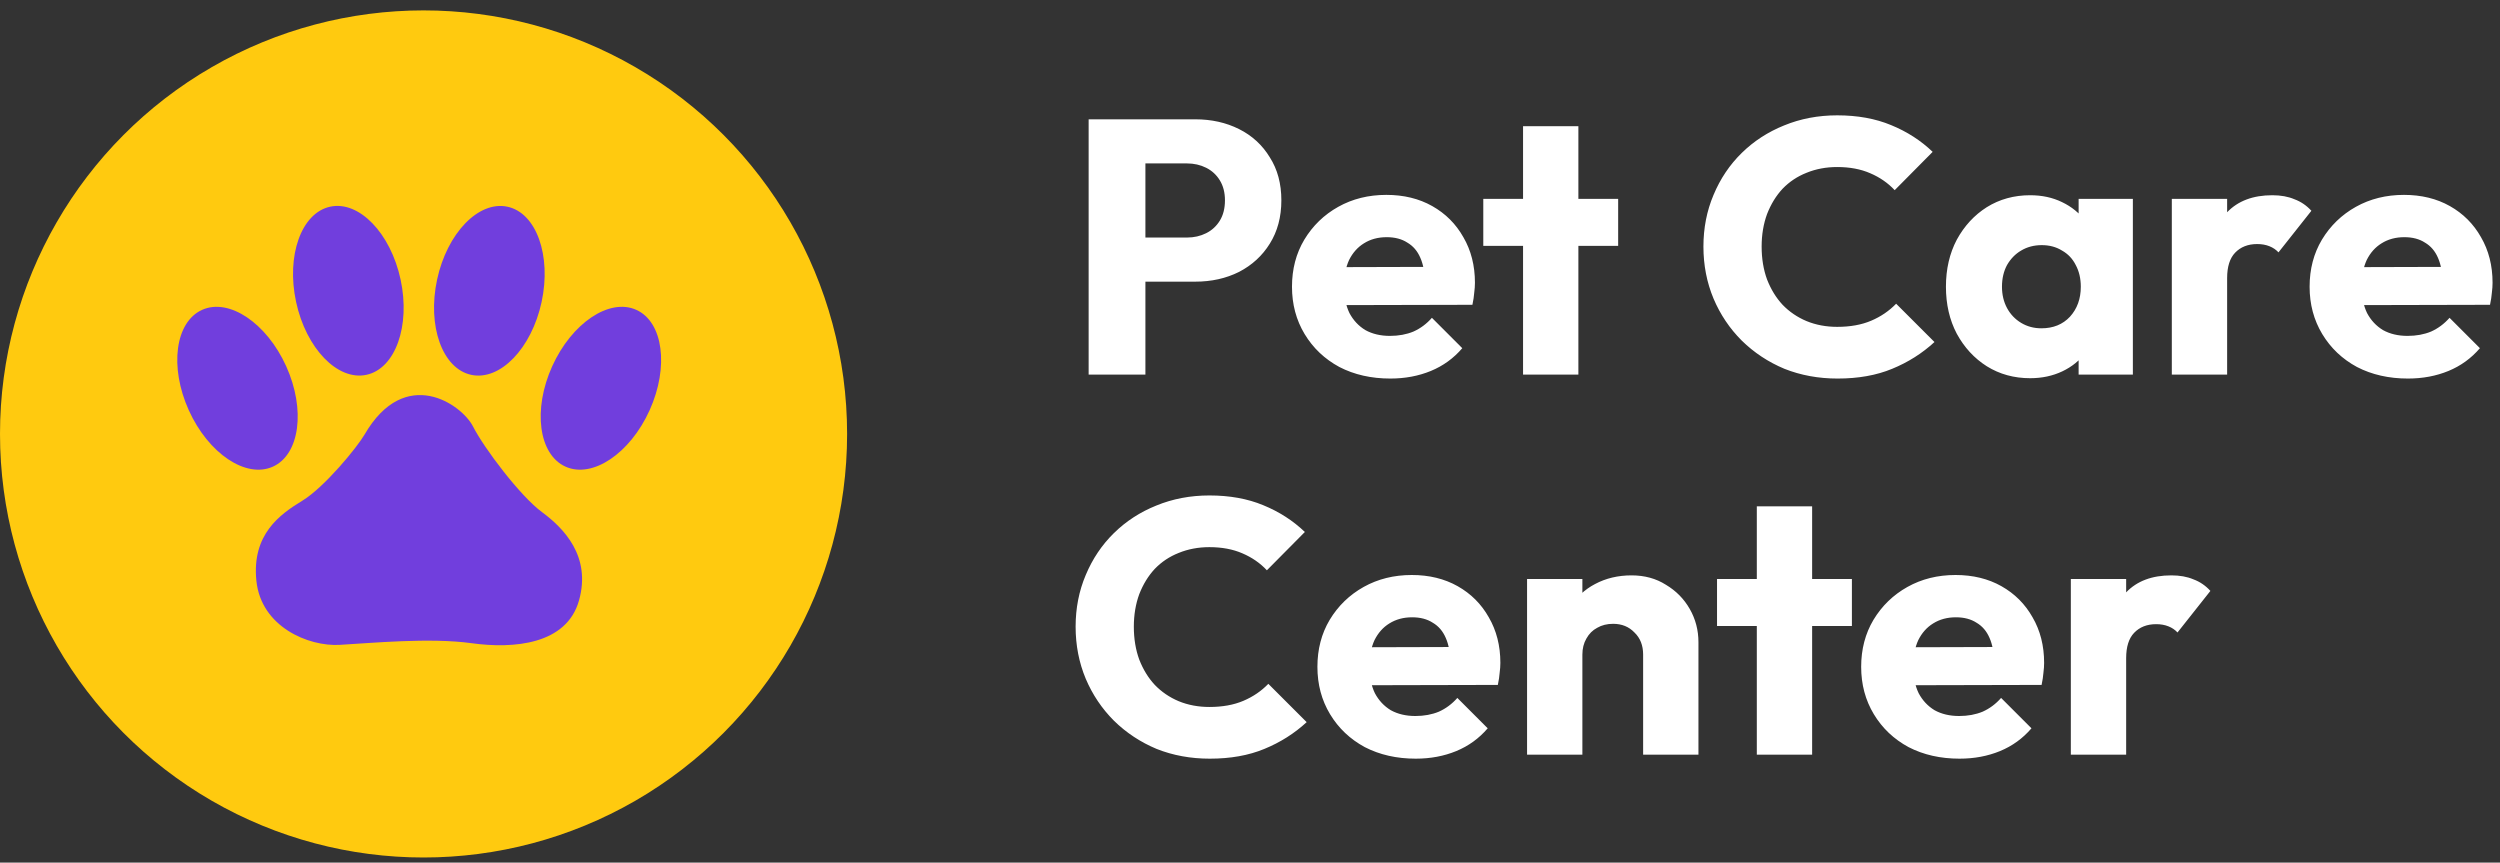 <svg width="171" height="59" viewBox="0 0 171 59" fill="none" xmlns="http://www.w3.org/2000/svg">
<rect x="0" y="0" width="171" height="59" fill="#333333" stroke="none"/>
<path d="M77.43 19.265V16.248H81.19C81.668 16.248 82.105 16.149 82.501 15.951C82.896 15.753 83.209 15.465 83.44 15.086C83.671 14.707 83.787 14.245 83.787 13.701C83.787 13.173 83.671 12.72 83.44 12.341C83.209 11.961 82.896 11.673 82.501 11.475C82.105 11.277 81.668 11.178 81.19 11.178H77.43V8.161H81.758C82.863 8.161 83.861 8.383 84.751 8.829C85.641 9.274 86.342 9.917 86.853 10.758C87.381 11.582 87.645 12.563 87.645 13.701C87.645 14.838 87.381 15.828 86.853 16.669C86.342 17.493 85.641 18.136 84.751 18.598C83.861 19.043 82.863 19.265 81.758 19.265H77.43ZM74.463 25.621V8.161H78.346V25.621H74.463ZM95.099 25.893C93.796 25.893 92.634 25.63 91.612 25.102C90.606 24.558 89.814 23.808 89.237 22.851C88.66 21.895 88.372 20.815 88.372 19.611C88.372 18.408 88.652 17.336 89.213 16.396C89.79 15.44 90.564 14.69 91.537 14.146C92.51 13.602 93.606 13.33 94.826 13.33C96.014 13.33 97.061 13.585 97.967 14.096C98.874 14.608 99.583 15.316 100.094 16.223C100.622 17.13 100.886 18.169 100.886 19.34C100.886 19.554 100.869 19.785 100.836 20.032C100.82 20.263 100.779 20.535 100.713 20.848L90.35 20.873V18.276L99.105 18.251L97.473 19.34C97.456 18.647 97.349 18.078 97.151 17.633C96.954 17.171 96.657 16.825 96.261 16.594C95.882 16.347 95.412 16.223 94.851 16.223C94.258 16.223 93.738 16.363 93.293 16.644C92.865 16.908 92.526 17.287 92.279 17.781C92.048 18.276 91.933 18.878 91.933 19.587C91.933 20.296 92.057 20.906 92.304 21.417C92.568 21.912 92.93 22.299 93.392 22.579C93.87 22.843 94.431 22.975 95.074 22.975C95.667 22.975 96.203 22.876 96.681 22.678C97.159 22.464 97.58 22.151 97.943 21.738L100.02 23.816C99.427 24.508 98.709 25.028 97.868 25.374C97.028 25.72 96.104 25.893 95.099 25.893ZM104.177 25.621V8.631H107.961V25.621H104.177ZM101.457 16.817V13.602H110.682V16.817H101.457ZM125.69 25.893C124.387 25.893 123.175 25.671 122.054 25.226C120.949 24.764 119.977 24.121 119.136 23.297C118.311 22.472 117.668 21.516 117.207 20.428C116.745 19.323 116.514 18.136 116.514 16.866C116.514 15.597 116.745 14.418 117.207 13.33C117.668 12.225 118.311 11.269 119.136 10.461C119.96 9.653 120.925 9.027 122.029 8.581C123.151 8.12 124.362 7.889 125.665 7.889C127.05 7.889 128.278 8.111 129.35 8.557C130.438 9.002 131.386 9.612 132.194 10.387L129.597 13.008C129.136 12.514 128.575 12.126 127.915 11.846C127.272 11.566 126.522 11.425 125.665 11.425C124.906 11.425 124.206 11.557 123.563 11.821C122.936 12.069 122.392 12.431 121.93 12.909C121.485 13.387 121.131 13.964 120.867 14.64C120.62 15.316 120.496 16.058 120.496 16.866C120.496 17.691 120.62 18.441 120.867 19.117C121.131 19.793 121.485 20.37 121.93 20.848C122.392 21.326 122.936 21.697 123.563 21.961C124.206 22.225 124.906 22.357 125.665 22.357C126.555 22.357 127.33 22.217 127.99 21.936C128.649 21.656 129.218 21.268 129.696 20.774L132.318 23.395C131.477 24.17 130.512 24.78 129.424 25.226C128.352 25.671 127.108 25.893 125.69 25.893ZM138.864 25.869C137.76 25.869 136.77 25.596 135.897 25.052C135.039 24.508 134.355 23.766 133.844 22.827C133.349 21.887 133.102 20.815 133.102 19.611C133.102 18.408 133.349 17.336 133.844 16.396C134.355 15.457 135.039 14.715 135.897 14.171C136.77 13.627 137.76 13.354 138.864 13.354C139.672 13.354 140.398 13.511 141.041 13.824C141.7 14.138 142.236 14.575 142.648 15.135C143.06 15.679 143.291 16.306 143.341 17.015V22.208C143.291 22.917 143.06 23.552 142.648 24.113C142.253 24.657 141.725 25.085 141.065 25.399C140.406 25.712 139.672 25.869 138.864 25.869ZM139.631 22.456C140.439 22.456 141.09 22.192 141.585 21.664C142.079 21.12 142.327 20.436 142.327 19.611C142.327 19.051 142.211 18.556 141.98 18.128C141.766 17.699 141.453 17.369 141.041 17.138C140.645 16.891 140.183 16.767 139.656 16.767C139.128 16.767 138.658 16.891 138.246 17.138C137.85 17.369 137.529 17.699 137.281 18.128C137.051 18.556 136.935 19.051 136.935 19.611C136.935 20.156 137.051 20.642 137.281 21.071C137.512 21.499 137.834 21.837 138.246 22.085C138.658 22.332 139.12 22.456 139.631 22.456ZM142.178 25.621V22.381L142.747 19.463L142.178 16.545V13.602H145.888V25.621H142.178ZM148.552 25.621V13.602H152.336V25.621H148.552ZM152.336 19.018L150.753 17.781C151.067 16.38 151.594 15.292 152.336 14.517C153.078 13.742 154.109 13.354 155.428 13.354C156.005 13.354 156.508 13.445 156.936 13.627C157.381 13.791 157.769 14.055 158.099 14.418L155.848 17.262C155.683 17.081 155.477 16.941 155.23 16.842C154.982 16.743 154.702 16.693 154.389 16.693C153.762 16.693 153.259 16.891 152.88 17.287C152.518 17.666 152.336 18.243 152.336 19.018ZM164.704 25.893C163.401 25.893 162.239 25.63 161.217 25.102C160.211 24.558 159.42 23.808 158.843 22.851C158.266 21.895 157.977 20.815 157.977 19.611C157.977 18.408 158.257 17.336 158.818 16.396C159.395 15.44 160.17 14.69 161.143 14.146C162.115 13.602 163.212 13.33 164.432 13.33C165.619 13.33 166.666 13.585 167.573 14.096C168.48 14.608 169.189 15.316 169.7 16.223C170.227 17.13 170.491 18.169 170.491 19.34C170.491 19.554 170.475 19.785 170.442 20.032C170.425 20.263 170.384 20.535 170.318 20.848L159.956 20.873V18.276L168.71 18.251L167.078 19.34C167.062 18.647 166.955 18.078 166.757 17.633C166.559 17.171 166.262 16.825 165.866 16.594C165.487 16.347 165.017 16.223 164.457 16.223C163.863 16.223 163.344 16.363 162.899 16.644C162.47 16.908 162.132 17.287 161.885 17.781C161.654 18.276 161.538 18.878 161.538 19.587C161.538 20.296 161.662 20.906 161.909 21.417C162.173 21.912 162.536 22.299 162.998 22.579C163.476 22.843 164.036 22.975 164.679 22.975C165.273 22.975 165.809 22.876 166.287 22.678C166.765 22.464 167.185 22.151 167.548 21.738L169.626 23.816C169.032 24.508 168.315 25.028 167.474 25.374C166.633 25.72 165.71 25.893 164.704 25.893ZM82.748 51.893C81.445 51.893 80.233 51.671 79.112 51.226C78.008 50.764 77.035 50.121 76.194 49.297C75.37 48.472 74.727 47.516 74.265 46.428C73.803 45.323 73.572 44.136 73.572 42.866C73.572 41.597 73.803 40.418 74.265 39.33C74.727 38.225 75.37 37.269 76.194 36.461C77.018 35.653 77.983 35.026 79.088 34.581C80.209 34.12 81.421 33.889 82.723 33.889C84.108 33.889 85.336 34.111 86.408 34.557C87.496 35.002 88.444 35.612 89.252 36.387L86.655 39.008C86.194 38.514 85.633 38.126 84.974 37.846C84.331 37.566 83.58 37.425 82.723 37.425C81.965 37.425 81.264 37.557 80.621 37.821C79.994 38.069 79.45 38.431 78.989 38.909C78.543 39.388 78.189 39.965 77.925 40.641C77.678 41.316 77.554 42.059 77.554 42.866C77.554 43.691 77.678 44.441 77.925 45.117C78.189 45.793 78.543 46.37 78.989 46.848C79.45 47.326 79.994 47.697 80.621 47.961C81.264 48.225 81.965 48.357 82.723 48.357C83.613 48.357 84.388 48.217 85.048 47.936C85.707 47.656 86.276 47.269 86.754 46.774L89.376 49.395C88.535 50.17 87.57 50.78 86.482 51.226C85.41 51.671 84.166 51.893 82.748 51.893ZM96.838 51.893C95.535 51.893 94.373 51.63 93.35 51.102C92.345 50.558 91.553 49.808 90.976 48.851C90.399 47.895 90.111 46.815 90.111 45.611C90.111 44.408 90.391 43.336 90.951 42.397C91.528 41.44 92.303 40.69 93.276 40.146C94.249 39.602 95.345 39.33 96.566 39.33C97.753 39.33 98.799 39.585 99.706 40.096C100.613 40.608 101.322 41.316 101.833 42.223C102.361 43.13 102.625 44.169 102.625 45.34C102.625 45.554 102.608 45.785 102.575 46.032C102.559 46.263 102.518 46.535 102.452 46.848L92.089 46.873V44.276L100.844 44.251L99.212 45.34C99.195 44.647 99.088 44.078 98.89 43.633C98.692 43.171 98.396 42.825 98 42.594C97.621 42.347 97.151 42.223 96.59 42.223C95.997 42.223 95.477 42.364 95.032 42.644C94.603 42.908 94.266 43.287 94.018 43.781C93.787 44.276 93.672 44.878 93.672 45.587C93.672 46.296 93.796 46.906 94.043 47.417C94.307 47.912 94.669 48.299 95.131 48.579C95.609 48.843 96.17 48.975 96.813 48.975C97.406 48.975 97.942 48.876 98.42 48.678C98.898 48.464 99.319 48.151 99.682 47.738L101.759 49.816C101.166 50.508 100.448 51.028 99.607 51.374C98.767 51.72 97.843 51.893 96.838 51.893ZM112.39 51.621V44.771C112.39 44.144 112.192 43.641 111.796 43.262C111.417 42.866 110.931 42.669 110.337 42.669C109.925 42.669 109.562 42.759 109.249 42.941C108.936 43.105 108.688 43.353 108.507 43.682C108.326 43.996 108.235 44.358 108.235 44.771L106.776 44.053C106.776 43.114 106.982 42.289 107.394 41.58C107.806 40.871 108.375 40.327 109.101 39.948C109.843 39.552 110.675 39.355 111.599 39.355C112.489 39.355 113.272 39.569 113.948 39.998C114.64 40.41 115.185 40.962 115.58 41.654C115.976 42.347 116.174 43.105 116.174 43.93V51.621H112.39ZM104.451 51.621V39.602H108.235V51.621H104.451ZM120.166 51.621V34.631H123.95V51.621H120.166ZM117.445 42.817V39.602H126.67V42.817H117.445ZM134.031 51.893C132.729 51.893 131.566 51.63 130.544 51.102C129.538 50.558 128.747 49.808 128.17 48.851C127.593 47.895 127.304 46.815 127.304 45.611C127.304 44.408 127.585 43.336 128.145 42.397C128.722 41.44 129.497 40.69 130.47 40.146C131.443 39.602 132.539 39.33 133.759 39.33C134.946 39.33 135.993 39.585 136.9 40.096C137.807 40.608 138.516 41.316 139.027 42.223C139.555 43.13 139.818 44.169 139.818 45.34C139.818 45.554 139.802 45.785 139.769 46.032C139.752 46.263 139.711 46.535 139.645 46.848L129.283 46.873V44.276L138.038 44.251L136.405 45.34C136.389 44.647 136.282 44.078 136.084 43.633C135.886 43.171 135.589 42.825 135.194 42.594C134.814 42.347 134.345 42.223 133.784 42.223C133.19 42.223 132.671 42.364 132.226 42.644C131.797 42.908 131.459 43.287 131.212 43.781C130.981 44.276 130.866 44.878 130.866 45.587C130.866 46.296 130.989 46.906 131.237 47.417C131.5 47.912 131.863 48.299 132.325 48.579C132.803 48.843 133.363 48.975 134.007 48.975C134.6 48.975 135.136 48.876 135.614 48.678C136.092 48.464 136.513 48.151 136.875 47.738L138.953 49.816C138.359 50.508 137.642 51.028 136.801 51.374C135.96 51.72 135.037 51.893 134.031 51.893ZM141.645 51.621V39.602H145.429V51.621H141.645ZM145.429 45.018L143.846 43.781C144.159 42.38 144.687 41.292 145.429 40.517C146.171 39.742 147.201 39.355 148.52 39.355C149.097 39.355 149.6 39.445 150.029 39.627C150.474 39.791 150.861 40.055 151.191 40.418L148.941 43.262C148.776 43.081 148.57 42.941 148.322 42.842C148.075 42.743 147.795 42.693 147.481 42.693C146.855 42.693 146.352 42.891 145.973 43.287C145.61 43.666 145.429 44.243 145.429 45.018Z" fill="white"/>
<circle cx="28.971" cy="29.682" r="28.971" fill="#FFCA0F"/>
<path fill-rule="evenodd" clip-rule="evenodd" d="M19.577 25.055C20.914 28.017 20.505 31.089 18.665 31.919C16.824 32.748 14.248 31.02 12.912 28.058C11.575 25.096 11.983 22.023 13.824 21.194C15.664 20.365 18.24 22.094 19.577 25.055Z" fill="#713EDD"/>
<path fill-rule="evenodd" clip-rule="evenodd" d="M37.77 25.055C36.433 28.017 36.842 31.089 38.682 31.919C40.523 32.748 43.098 31.02 44.435 28.058C45.772 25.096 45.364 22.023 43.523 21.194C41.683 20.365 39.107 22.094 37.77 25.055Z" fill="#713EDD"/>
<path fill-rule="evenodd" clip-rule="evenodd" d="M27.4 19.117C28.085 22.293 27.041 25.212 25.067 25.637C23.093 26.061 20.938 23.831 20.253 20.656C19.568 17.48 20.612 14.562 22.586 14.137C24.559 13.712 26.715 15.942 27.4 19.117Z" fill="#713EDD"/>
<path fill-rule="evenodd" clip-rule="evenodd" d="M29.898 19.12C29.213 22.296 30.257 25.215 32.231 25.639C34.204 26.064 36.36 23.834 37.045 20.659C37.73 17.483 36.686 14.564 34.712 14.14C32.738 13.715 30.583 15.944 29.898 19.12Z" fill="#713EDD"/>
<path fill-rule="evenodd" clip-rule="evenodd" d="M24.93 29.733C24.448 30.564 22.216 33.315 20.672 34.253C19.128 35.192 17.215 36.566 17.536 39.722C17.857 42.878 21.098 44.229 23.231 44.109C25.365 43.99 29.387 43.598 32.259 43.995C35.131 44.393 38.756 44.092 39.605 41.07C40.453 38.048 38.555 36.123 37.074 35.03C35.592 33.939 33.119 30.672 32.356 29.173C31.594 27.674 27.716 24.929 24.93 29.733Z" fill="#713EDD"/>
</svg>
